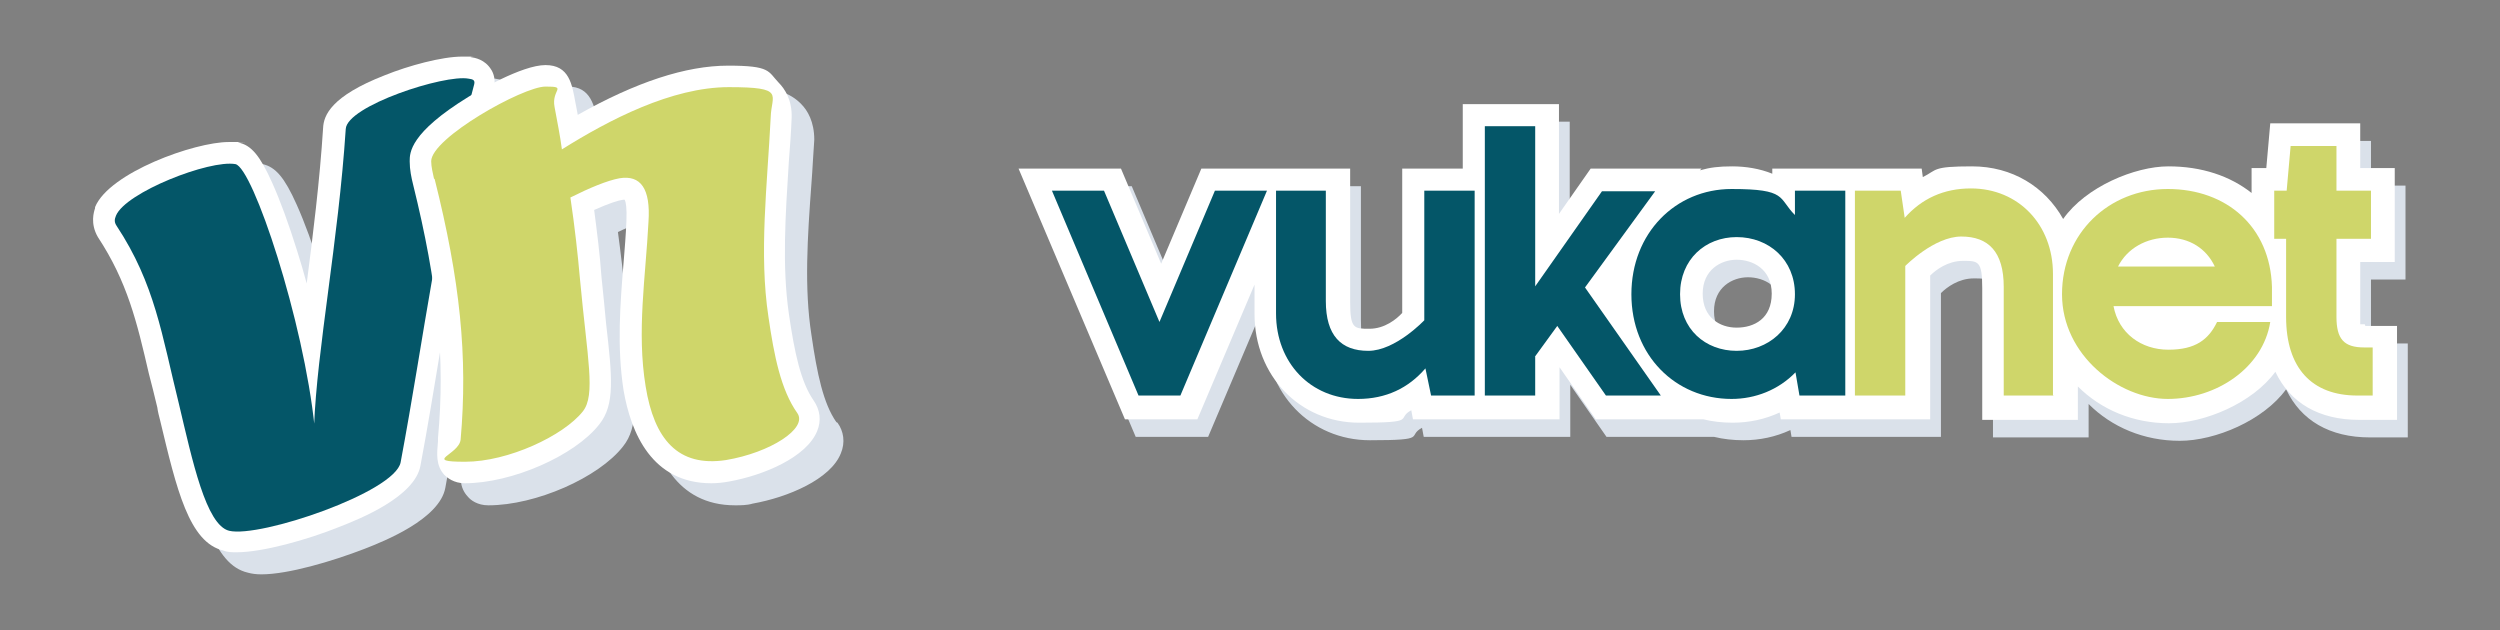 <?xml version="1.0" encoding="UTF-8"?>
<svg id="Layer_1" xmlns="http://www.w3.org/2000/svg" version="1.1" viewBox="0 0 441.8 111.4">
  <rect x="0" y="0" width="441.8" height="111.4" fill="#808080" stroke="none"/>
  <!-- Generator: Adobe Illustrator 29.7.1, SVG Export Plug-In . SVG Version: 2.1.1 Build 8)  -->
  <defs>
    <style>
      .st0 {
        fill: #dae1ea;
      }

      .st1 {
        fill: #cfd66a;
      }

      .st2 {
        fill: #fff;
      }

      .st3 {
        fill: #045668;
      }
    </style>
  </defs>
  <g>
    <path class="st0" d="M147.8,74.6c-2.3-3.3-3.4-8.5-4.4-15.4-1.3-8.3-.7-17.3,0-26.8.2-2.5.3-5.1.5-7.7h0c0-3.2-1.2-5.2-2.3-6.3-1.9-2-4.9-3-8.9-3-7.5,0-16.3,2.8-26.6,8.7,0,0-.4-2.1-.4-2.1-.6-3.3-1.3-6.7-5.3-6.7s-5.8,1.5-8.7,2.9c0-.9-.3-1.7-.6-2.1-1.1-1.8-2.9-2.1-3.6-2.2-.5,0-1-.1-1.5-.1-3.6,0-9.5,1.7-13.7,3.3-9.5,3.7-10.8,7.1-10.9,9.3-.6,9.5-1.8,19-2.9,27.5-.5-2-1.1-3.9-1.7-5.8-1.5-4.8-3-8.9-4.4-12-2.1-4.7-3.7-6.6-6-7.1-.5,0-1.1-.1-1.7-.1-6.1,0-21.1,5.4-23.6,11.5h0c0,.1,0,.2,0,.2-.2.7-.9,2.7.5,5h0c5.2,8,6.9,15.2,9,24.3.5,1.9.9,4,1.5,6,.2.8.4,1.5.5,2.3,2.9,12,5.1,21.6,11.2,23,.7.2,1.5.3,2.4.3,4.7,0,12.5-2.3,18.2-4.5,3.6-1.4,13.3-5.3,14.3-10.8,1.2-6.5,2.3-12.9,3.3-19,.2,4.7,0,9.4-.4,14.1v.6c-.3,2.2-.5,4.2,1.1,5.9.5.6,1.7,1.5,3.6,1.5,8.4,0,19.5-4.9,23.8-10.4,2.8-3.5,2.2-8.3,1.2-17.9-.3-2.4-.6-5.1-.8-8.1-.3-4.3-.8-8.1-1.3-11.9,2.7-1.3,4.3-1.7,5.1-1.8.1,0,.2,0,.3,0,.2.4.4,1.4.3,3.8-.1,2.4-.3,4.9-.5,7.3-.6,7.3-1.2,14.9,0,22.6,1.3,7.5,5,16.4,15.5,16.4,1,0,2.1,0,3.1-.3h0c6.2-1.1,13.8-4.3,15.6-8.9.8-1.9.5-3.9-.6-5.4Z"/>
    <path class="st2" d="M41.9,97.6c-.9,0-1.7,0-2.4-.3-6.1-1.4-8.3-10.9-11.2-23-.2-.8-.4-1.5-.5-2.3-.5-2.1-1-4.1-1.5-6-2.1-9.1-3.8-16.2-9-24.1h0c-1.4-2.4-.7-4.5-.5-5.1h0c0-.1,0-.2,0-.2,2.5-6.1,17.6-11.5,23.6-11.5s1.2,0,1.7.1c2.3.4,3.9,2.4,6,7.1,1.4,3.1,2.9,7.2,4.4,12,.6,1.9,1.2,3.9,1.7,5.8,1.1-8.5,2.3-18.1,2.9-27.5.1-2.2,1.4-5.6,10.9-9.3,4.2-1.7,10.1-3.3,13.7-3.3s1.1,0,1.5.1c.7.1,2.5.4,3.6,2.2.4.6.9,1.9.4,3.6-4.5,16.5-6.9,30.9-9.4,46.1-1.1,6.6-2.2,13.4-3.5,20.3-1,5.5-10.7,9.4-14.3,10.8-5.7,2.3-13.6,4.5-18.2,4.5Z"/>
    <path class="st3" d="M55.5,75.4c.5-13.6,4.3-32.8,5.6-52.6.2-4.1,17.5-9.7,21.7-8.9.7.1,1.2.2,1,1-6.5,24.1-8.8,44.4-13,66.8-1,5.3-24.9,13.4-30.3,12.1-4.1-1-6.5-12.4-8.9-22.5-3-12.1-4.2-21.1-11-31.4-.4-.6-.4-1.1-.1-1.8,1.7-4.1,16.5-9.9,21.1-9.1,3.1.6,12.1,27.8,14,46.5Z"/>
    <path class="st2" d="M82.1,85.4c-1.9,0-3.1-1-3.6-1.5-1.5-1.7-1.3-3.7-1.1-5.9v-.6c1.3-14,0-27-4.4-44.8-.3-1.2-.6-2.6-.6-4.1s0-5,10.4-11.4c1.5-.9,9.4-5.6,13.6-5.6s4.7,3.4,5.3,6.7c0,0,.4,2,.4,2.1,10.3-5.8,19.1-8.7,26.6-8.7s7,1,8.9,3c1.1,1.1,2.4,3.1,2.3,6.2h0c-.1,2.6-.3,5.3-.5,7.8-.6,9.5-1.2,18.4,0,26.8,1,6.9,2.1,12.1,4.4,15.4,1.1,1.6,1.4,3.5.6,5.4-1.9,4.6-9.4,7.8-15.6,8.9h0c-1.1.2-2.1.3-3.1.3-10.5,0-14.2-8.9-15.5-16.4-1.2-7.7-.6-15.3,0-22.6.2-2.4.4-4.9.5-7.3.1-2.4-.1-3.4-.3-3.8,0,0-.2,0-.3,0-.8.1-2.4.6-5.1,1.8.5,3.9,1,7.7,1.3,11.9.3,3,.6,5.7.8,8.1,1.1,9.6,1.6,14.4-1.2,17.9-4.3,5.5-15.4,10.4-23.8,10.4Z"/>
    <path class="st1" d="M76.7,31.6c-.2-1-.5-2.1-.5-3.1,0-4.1,16.2-13.2,20.2-13.2s1,.5,1.6,3.6c.5,2.7,1,5.2,1.3,7.5,8.3-5.2,19.4-11,29.5-11s7.5,1.3,7.4,5.3c-.6,12-2.1,24.1-.4,35.3,1,6.9,2.2,12.9,5.1,17,1.9,2.7-4.8,7-12.6,8.3-8.5,1.3-12.7-3.7-14.2-13-1.6-9.7,0-19.4.5-29.1.4-5.9-1.4-8.3-5.1-7.7-2.2.4-5.3,1.7-8.7,3.4.8,5.4,1.3,10,1.7,14.5,1.3,14,2.8,20.4.5,23.3-3.4,4.3-13.2,8.9-20.8,8.9s-1.1-1.2-.8-3.9c1.3-14.7-.1-28.2-4.6-46.1Z"/>
  </g>
  <g>
    <path class="st0" d="M419.8,60.4c-.4,0-.6,0-.8,0,0-.2,0-.6,0-1.3v-9.7h6.1v-16.6h-6.1v-7.9h-15.9l-.7,7.9h-2.6v4.4c-3.8-3-8.8-4.7-14.7-4.7s-14.6,3.6-18.6,9.3c-3.2-5.7-9-9.3-16.1-9.3s-6.1.6-8.7,1.9l-.2-1.5h-26.4v.9c-2.2-.9-4.7-1.3-7.1-1.3s-3.9.2-5.7.7l.3-.3h-19.6l-5.6,8v-19.4h-17v11.4h-10.7v25.5c-1,1.1-3.1,2.8-5.8,2.8s-3.4,0-3.4-4.7v-23.6h-26.3l-7.1,16.8-7.1-16.8h-18.1l18.8,44.3h12.8l10.1-23.8v5.2c0,10.9,8,19.2,18.5,19.2s6.4-.7,9.2-2.2l.3,1.6h25.9v-9.2l6.4,9.2h19c1.6.4,3.4.6,5.2.6,2.9,0,5.7-.6,8.3-1.8l.2,1.2h26.4v-25.4c1-1,3.1-2.6,5.8-2.6s3.4,0,3.4,4.8v23.3h16.9v-5.9c4.1,4.1,9.8,6.5,16.1,6.5s14.8-3.6,18.8-9.1c2.6,5.5,7.7,8.5,14.8,8.5h6.7v-16.6h-5.6ZM308.9,61c-3,0-6-1.8-6-6s3.2-6,6-6,6.2,1.6,6.2,6-3.1,6-6.2,6Z"/>
    <path class="st2" d="M417.9,57.3c-.4,0-.6,0-.8,0,0-.2,0-.6,0-1.3v-9.7h6.1v-16.6h-6.1v-7.9h-15.9l-.7,7.9h-2.6v4.4c-3.8-3-8.8-4.7-14.7-4.7s-14.6,3.6-18.6,9.3c-3.2-5.7-9-9.3-16.1-9.3s-6.1.6-8.7,1.9l-.2-1.5h-26.4v.9c-2.2-.9-4.7-1.3-7.1-1.3s-3.9.2-5.7.7l.3-.3h-19.6l-5.6,8v-19.4h-17v11.4h-10.7v25.5c-1,1.1-3.1,2.8-5.8,2.8s-3.4,0-3.4-4.7v-23.6h-26.3l-7.1,16.8-7.1-16.8h-18.1l18.8,44.3h12.8l10.1-23.8v5.2c0,10.9,8,19.2,18.5,19.2s6.4-.7,9.2-2.2l.3,1.6h25.9v-9.2l6.4,9.2h19c1.6.4,3.4.6,5.2.6,2.9,0,5.7-.6,8.3-1.8l.2,1.2h26.4v-25.4c1-1,3.1-2.6,5.8-2.6s3.4,0,3.4,4.8v23.3h16.9v-5.9c4.1,4.1,9.8,6.5,16.1,6.5s14.8-3.6,18.8-9.1c2.6,5.5,7.7,8.5,14.8,8.5h6.7v-16.6h-5.6ZM306.9,57.9c-3,0-6-1.8-6-6s3.2-6,6-6,6.2,1.6,6.2,6-3.1,6-6.2,6Z"/>
    <path class="st3" d="M201.2,69.9l-15.3-36.2h9.2l9.8,23.2,9.8-23.2h9.2l-15.3,36.2h-7.4Z"/>
    <path class="st3" d="M225.5,33.7h8.8v19.5c0,6.1,2.7,8.8,7.5,8.8s9.9-5.4,9.9-5.4v-22.9h8.9v36.2h-7.7l-1-4.8c-3,3.5-7,5.4-11.9,5.4-8.4,0-14.5-6.4-14.5-15.1v-21.6Z"/>
    <path class="st3" d="M271.3,63v6.9h-8.9V22.3h8.9v28.3l11.8-16.8h9.4l-12.4,17,13.4,19.1h-9.7l-8.6-12.3-4,5.5Z"/>
    <path class="st3" d="M317.2,33.7h8.9v36.2h-8.1l-.7-4.1c-3,3.1-7.1,4.7-11.3,4.7-9.9,0-17.7-7.7-17.7-18.5s7.8-18.6,17.7-18.6,8.2,1.6,11.2,4.6v-4.3ZM306.9,41.9c-5.5,0-10,3.9-10,10.1s4.5,10,10,10,10.3-3.9,10.3-10-4.6-10.1-10.3-10.1Z"/>
    <path class="st1" d="M362.9,69.9h-8.8v-19.2c0-6.2-2.7-8.9-7.5-8.9s-9.9,5.2-9.9,5.2v22.9h-8.9v-36.2h8.1l.7,4.8c3-3.4,6.9-5.2,11.7-5.2,8.4,0,14.5,6.4,14.5,15.1v21.4Z"/>
    <path class="st1" d="M401.2,56.9c-1.3,8.1-9.5,13.6-18.1,13.6s-18.7-7.7-18.7-18.5,8.3-18.6,18.7-18.6,18.1,6.7,18.4,17.3v3.4h-28c.9,4.8,4.9,7.7,9.7,7.7s7.1-1.8,8.6-4.9h9.4ZM391.4,47.1c-1.5-3.2-4.5-5.1-8.3-5.1s-7.2,1.9-8.8,5.1h17Z"/>
    <path class="st1" d="M401.9,42.2v-8.5h2.2l.7-7.9h8.1v7.9h6.1v8.5h-6.1v13.8c0,3.9,1.3,5.4,4.9,5.4h1.5v8.5h-2.7c-8.1,0-12.6-4.9-12.6-13.9v-13.8h-2.2Z"/>
  </g>
</svg>